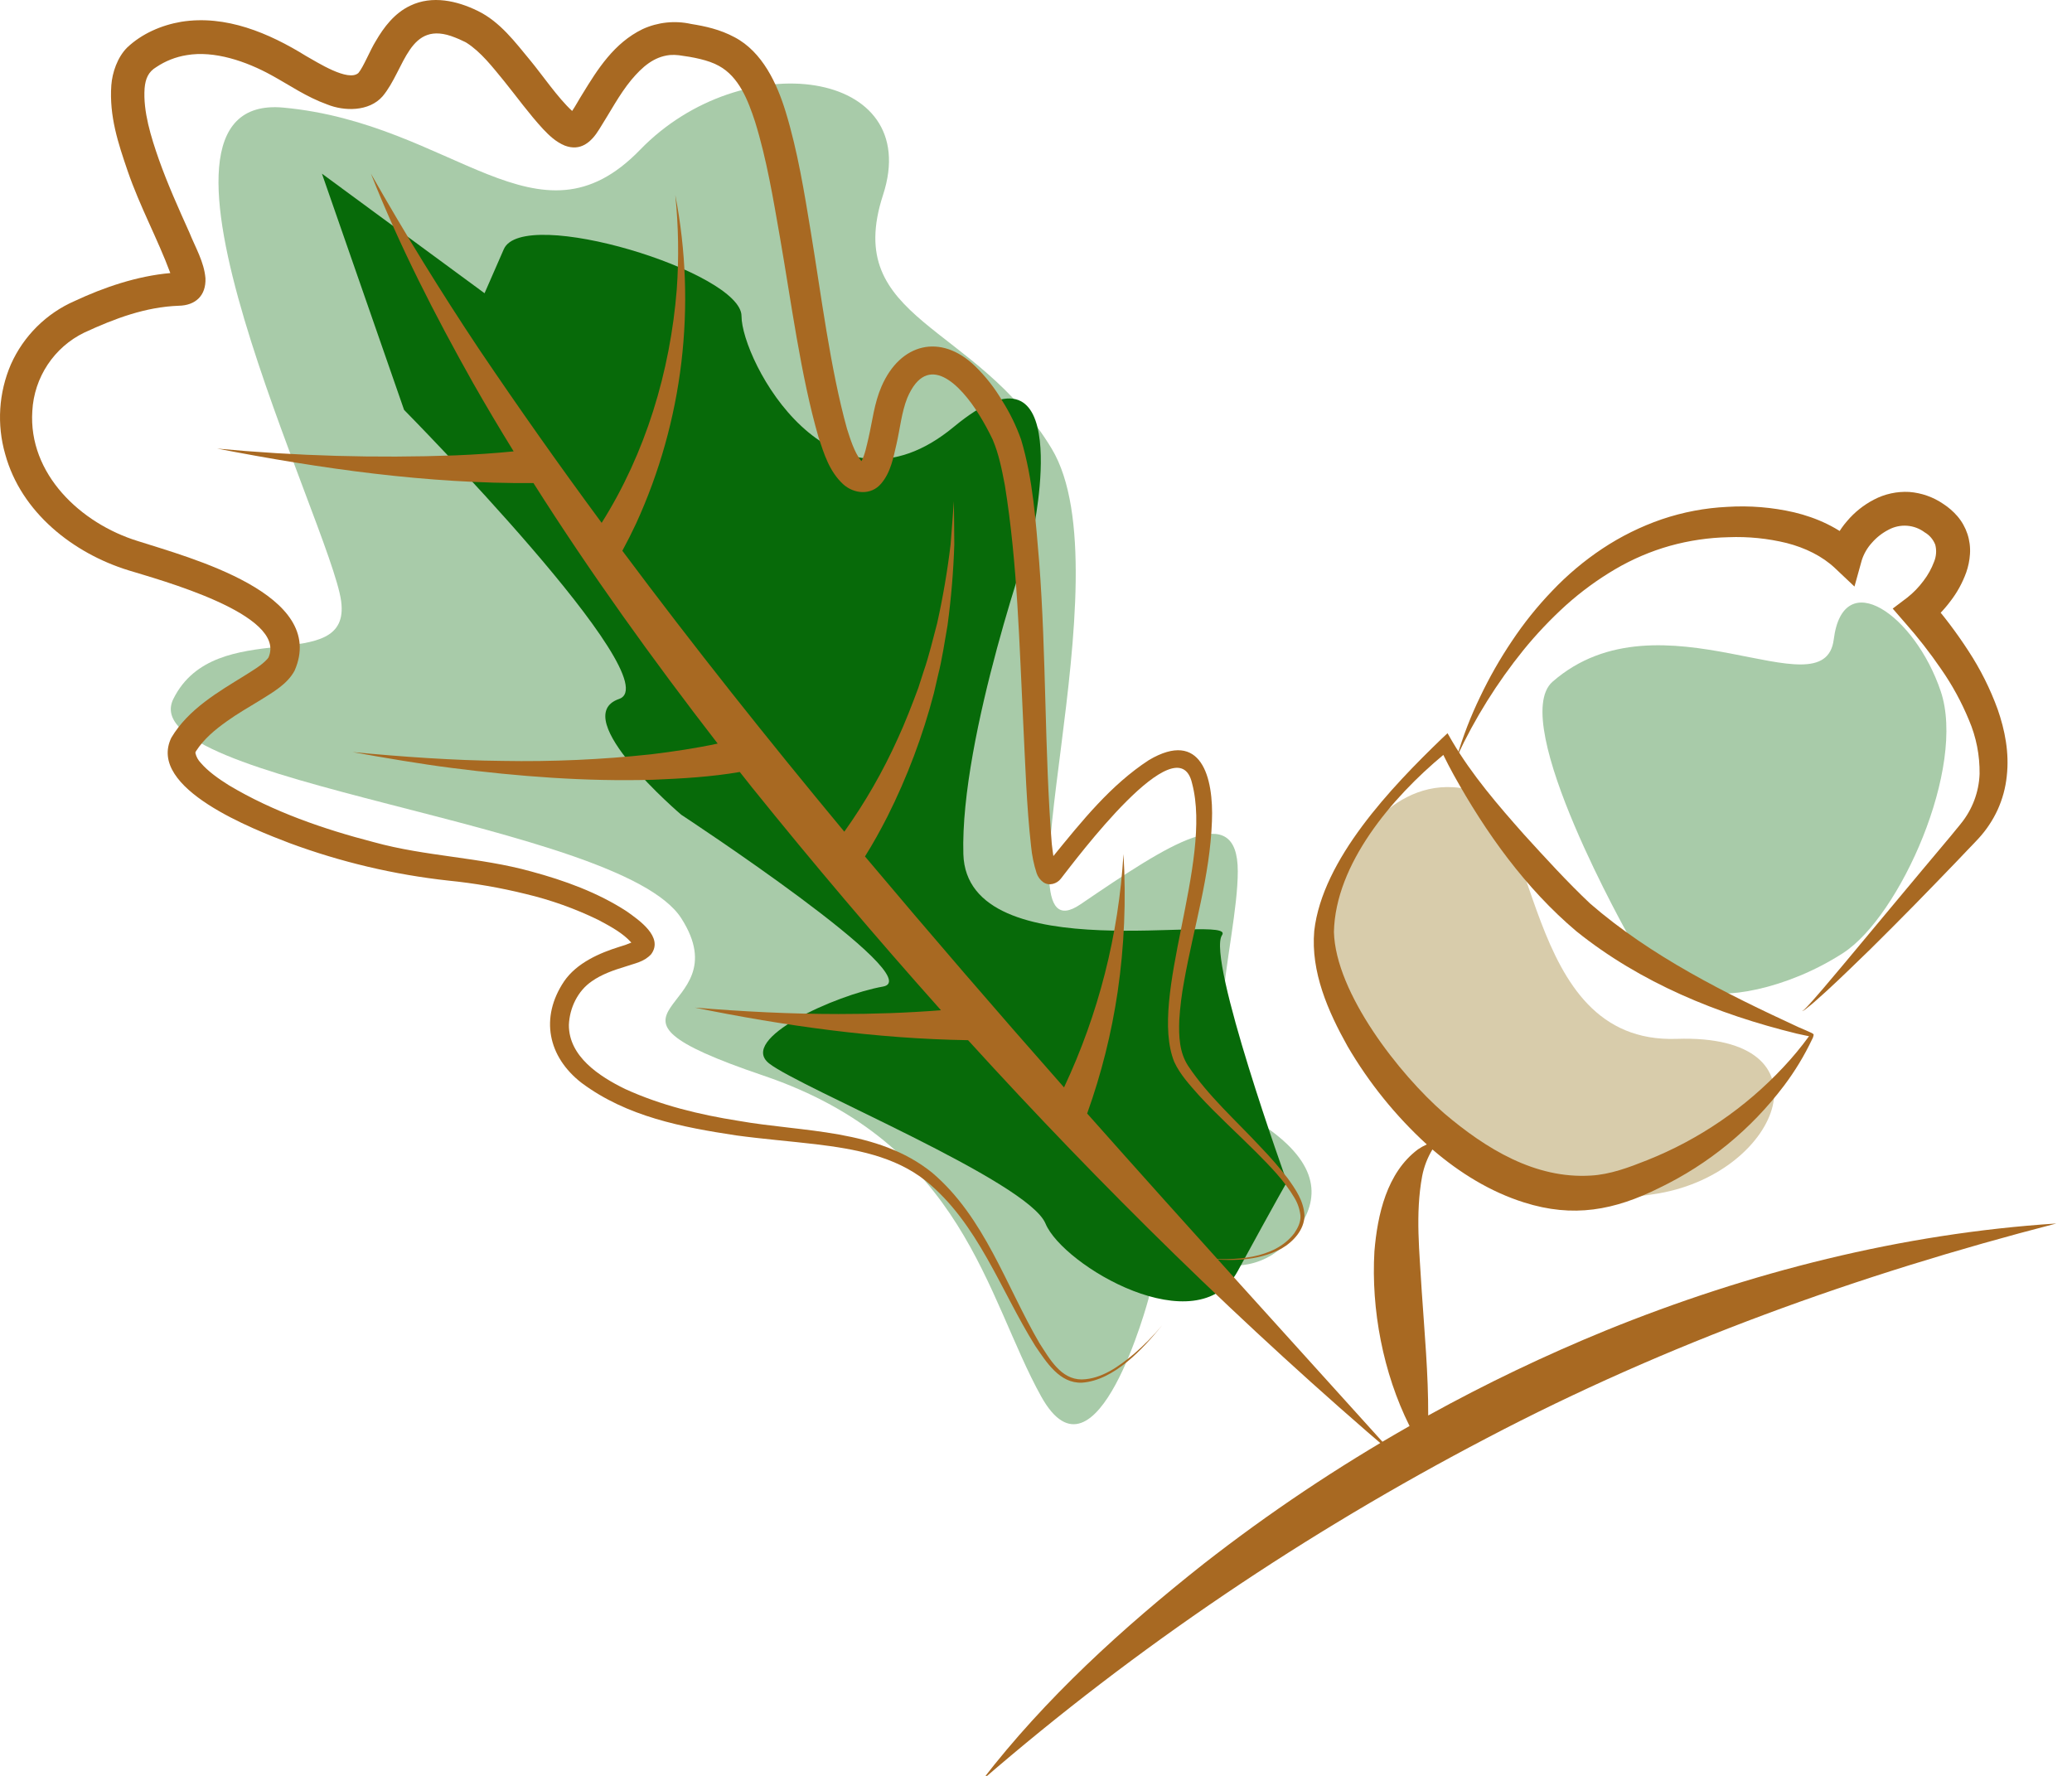 <svg width="70" height="60" viewBox="0 0 70 60" fill="none" xmlns="http://www.w3.org/2000/svg">
<g clip-path="url(#clip0_1219_8600)">
<path d="M38.806 43.865C38.806 43.865 37.035 50.524 35.174 47.179C33.314 43.833 32.575 38.64 25.79 36.34C19.005 34.04 25.116 34.297 23.015 31.023C20.913 27.75 4.436 26.476 5.857 23.613C7.278 20.75 11.879 22.889 11.524 20.303C11.168 17.718 3.819 3.102 9.576 3.636C15.334 4.169 18.172 8.626 21.624 5.061C25.077 1.496 31.223 2.323 29.832 6.588C28.442 10.854 32.96 10.9 35.528 15.156C38.097 19.413 33.492 32.603 36.503 30.553C39.515 28.503 41.817 26.985 41.817 29.437C41.817 31.89 40.223 36.501 42.349 37.805C44.474 39.109 44.63 40.311 43.949 41.38C41.999 44.444 39.16 41.045 38.806 43.865Z" fill="#A8CBA9"/>
<path d="M49.561 38.977C49.561 38.977 43.952 33.51 44.724 31.296C45.496 29.082 45.627 28.855 45.627 28.855C45.627 28.855 47.032 26.127 49.563 26.661C52.093 27.195 51.324 35.277 56.639 35.099C61.953 34.92 60.182 39.595 56.048 40.318C51.914 41.04 49.313 39.078 49.313 39.078" fill="#D8CCAB"/>
<path d="M55.086 31.735C55.086 31.735 50.911 24.38 52.452 23.032C56.093 19.855 61.631 24.137 61.951 21.604C62.271 19.071 64.697 20.778 65.565 23.354C66.433 25.93 64.191 30.952 62.27 32.197C60.348 33.441 58.111 33.814 57.342 33.422C56.572 33.031 55.086 31.735 55.086 31.735Z" fill="#A8CBA9"/>
<path d="M10.876 5.867L13.651 13.848C13.651 13.848 22.685 23.003 20.914 23.615C19.142 24.227 23.015 27.527 23.015 27.527C23.015 27.527 31.43 33.049 29.832 33.332C28.233 33.614 24.92 35.1 25.987 35.932C27.054 36.765 34.731 39.913 35.321 41.339C35.912 42.765 40.458 45.439 41.816 42.944C43.175 40.449 43.479 39.935 43.479 39.935C43.479 39.935 40.754 32.367 41.285 31.595C41.816 30.823 32.661 32.835 32.546 28.856C32.431 24.878 34.907 17.927 34.907 17.927C34.907 17.927 36.39 10.975 32.223 14.422C28.057 17.868 25.051 12.164 25.051 10.678C25.051 9.192 17.669 6.935 17.02 8.42L16.37 9.907L10.876 5.867Z" fill="#076A09"/>
<path d="M54.254 44.95C52.199 45.79 50.194 46.75 48.25 47.824C48.255 46.411 48.126 45.032 48.032 43.629C47.958 42.307 47.808 41.02 48.046 39.736C48.108 39.417 48.225 39.113 48.393 38.836C49.318 39.632 50.359 40.27 51.485 40.625C53.147 41.153 54.538 40.895 56.069 40.129C57.72 39.333 59.158 38.153 60.266 36.687C60.637 36.196 60.957 35.668 61.221 35.111C61.251 35.061 61.268 35.004 61.272 34.946C61.245 34.921 61.214 34.901 61.18 34.888L61.12 34.861L61.004 34.809L60.773 34.71C58.303 33.569 55.779 32.313 53.721 30.528C52.963 29.814 52.199 28.977 51.494 28.202C50.613 27.21 49.729 26.184 49.056 25.038L48.903 24.772L48.705 24.958C47.015 26.589 44.676 29.029 44.4 31.452C44.279 32.837 44.866 34.171 45.526 35.35C46.247 36.585 47.15 37.702 48.203 38.666C48.099 38.712 47.999 38.767 47.906 38.831C46.85 39.618 46.535 41.045 46.433 42.28C46.319 44.24 46.724 46.386 47.62 48.179C45.193 49.558 42.868 51.114 40.666 52.834C37.927 55 35.317 57.373 33.182 60.143C38.386 55.638 44.141 51.771 50.227 48.589C56.331 45.383 62.794 43.062 69.472 41.337C64.264 41.673 59.095 42.982 54.254 44.95ZM45.065 31.487C45.115 29.187 47.032 26.942 48.761 25.506C48.871 25.734 48.987 25.952 49.108 26.174C50.198 28.137 51.535 30.011 53.255 31.463C55.426 33.208 58.03 34.267 60.699 34.921L60.946 34.975L61.071 35.001L61.116 35.009C60.851 35.374 60.563 35.721 60.254 36.05C58.97 37.426 57.399 38.5 55.655 39.195C55.031 39.443 54.397 39.683 53.739 39.718C51.866 39.833 50.203 38.816 48.788 37.613C47.281 36.302 45.121 33.553 45.065 31.487Z" fill="#A86922"/>
<path d="M47.134 49.187C43.662 45.341 40.17 41.501 36.728 37.621C37.208 36.283 37.554 34.901 37.761 33.494C37.984 31.958 38.049 30.404 37.955 28.855C37.792 31.588 37.111 34.264 35.947 36.739C33.674 34.164 31.432 31.563 29.222 28.936C29.497 28.499 29.745 28.048 29.98 27.589C30.649 26.256 31.177 24.855 31.553 23.41C31.584 23.275 31.664 22.931 31.696 22.79C31.821 22.31 31.924 21.626 32.011 21.129C32.133 20.224 32.21 19.314 32.24 18.402C32.24 18.01 32.229 17.337 32.225 16.935C32.195 17.33 32.149 18.001 32.115 18.393C32.008 19.289 31.856 20.179 31.66 21.06C31.535 21.532 31.374 22.198 31.213 22.655C31.17 22.785 31.065 23.117 31.023 23.244C30.828 23.772 30.563 24.455 30.327 24.961C29.83 26.064 29.226 27.115 28.524 28.099C25.948 24.996 23.437 21.841 21.025 18.608C21.189 18.307 21.344 17.999 21.49 17.687C23.077 14.219 23.54 10.337 22.814 6.59C22.922 7.648 22.939 8.712 22.864 9.773C22.643 12.55 21.811 15.31 20.326 17.665C18.902 15.736 17.52 13.777 16.178 11.788C14.895 9.863 13.679 7.89 12.531 5.867C13.493 8.302 14.697 10.653 15.98 12.936C16.424 13.715 16.881 14.487 17.353 15.25C16.704 15.315 16.047 15.358 15.389 15.385C12.702 15.483 10.012 15.407 7.335 15.156C10.853 15.836 14.425 16.348 18.022 16.321C19.945 19.357 22.051 22.284 24.246 25.123C23.526 25.278 22.723 25.397 22.005 25.484C20.334 25.664 18.654 25.739 16.973 25.708C15.348 25.694 13.537 25.565 11.911 25.41C12.896 25.588 14.275 25.823 15.261 25.946C17.511 26.234 19.794 26.41 22.066 26.345C23.032 26.305 24.031 26.249 24.993 26.082L25.404 26.602C27.468 29.164 29.597 31.674 31.79 34.132C30.64 34.222 29.49 34.261 28.329 34.26C26.712 34.26 25.09 34.177 23.47 34.043C26.509 34.661 29.589 35.094 32.705 35.144C37.226 40.114 42.026 44.83 47.134 49.187Z" fill="#A86922"/>
<path d="M43.497 39.802C43.217 39.441 42.918 39.095 42.601 38.767C41.762 37.861 40.822 37.037 40.137 36.008C39.845 35.558 39.82 35.016 39.84 34.471C39.867 34.028 39.922 33.586 40.004 33.149C40.323 31.353 40.878 29.601 40.944 27.748C41.004 26.261 40.585 24.636 38.817 25.678C37.526 26.518 36.548 27.744 35.587 28.923C35.565 28.788 35.55 28.648 35.533 28.509C35.283 25.346 35.352 22.17 35.108 18.994C34.989 17.603 34.902 16.206 34.496 14.85C34.332 14.388 34.117 13.947 33.855 13.534C33.604 13.107 33.296 12.715 32.942 12.37C31.776 11.246 30.411 11.602 29.782 13.054C29.536 13.618 29.474 14.221 29.341 14.8C29.276 15.069 29.225 15.351 29.105 15.579L29.074 15.546C28.864 15.276 28.725 14.834 28.613 14.481C28.052 12.462 27.74 9.946 27.395 7.853C27.171 6.494 26.951 5.114 26.544 3.781C26.253 2.828 25.759 1.754 24.819 1.259C24.326 0.993 23.82 0.885 23.351 0.81C22.8 0.687 22.223 0.748 21.709 0.984C20.742 1.455 20.188 2.34 19.672 3.185C19.557 3.366 19.448 3.573 19.329 3.749C18.851 3.312 18.308 2.515 17.913 2.039C17.409 1.432 16.898 0.737 16.14 0.368C15.441 0.026 14.602 -0.166 13.859 0.192C13.326 0.444 12.966 0.92 12.693 1.392C12.509 1.683 12.277 2.268 12.108 2.466C11.76 2.775 10.717 2.102 10.333 1.888C9.088 1.117 7.629 0.495 6.123 0.736C5.453 0.85 4.791 1.137 4.294 1.608C3.965 1.939 3.793 2.453 3.761 2.879C3.687 3.927 3.992 4.839 4.313 5.778C4.724 6.977 5.332 8.085 5.754 9.226C4.629 9.325 3.508 9.709 2.529 10.167C1.567 10.585 0.795 11.351 0.367 12.313C-0.045 13.271 -0.112 14.344 0.176 15.346C0.716 17.318 2.476 18.691 4.331 19.266C5.351 19.583 9.702 20.749 9.073 22.208C9.073 22.208 9.064 22.22 9.061 22.227L9.039 22.257C8.835 22.484 8.559 22.637 8.286 22.813C7.383 23.372 6.366 23.953 5.789 24.923C4.951 26.642 8.601 28.032 9.786 28.486C11.515 29.126 13.315 29.551 15.146 29.752C16.026 29.84 16.899 29.991 17.757 30.203C18.608 30.405 19.435 30.7 20.221 31.084C20.623 31.299 21.043 31.524 21.329 31.846C21.199 31.903 21.065 31.95 20.928 31.988C20.267 32.194 19.486 32.528 19.057 33.156C18.235 34.382 18.511 35.708 19.651 36.589C21.186 37.732 23.05 38.084 24.872 38.361C25.775 38.484 26.678 38.555 27.567 38.66C28.881 38.819 30.22 39.06 31.274 39.894C33.045 41.329 33.795 43.584 34.976 45.475C35.354 46.026 35.798 46.744 36.551 46.715C37.634 46.641 38.611 45.576 39.261 44.776C38.972 45.124 38.654 45.447 38.311 45.742C37.806 46.162 37.22 46.59 36.547 46.606C35.837 46.606 35.463 45.912 35.119 45.384C33.981 43.435 33.266 41.129 31.491 39.62C29.648 38.133 27.138 38.257 24.94 37.867C23.626 37.66 22.322 37.343 21.117 36.792C20.248 36.367 19.214 35.694 19.219 34.628C19.242 34.056 19.517 33.475 20 33.149C20.321 32.923 20.715 32.781 21.14 32.653C21.435 32.548 21.752 32.506 21.998 32.24C22.429 31.657 21.581 31.083 21.177 30.794C20.191 30.151 19.067 29.747 17.951 29.445C16.2 28.958 14.38 28.938 12.628 28.453C10.939 28.016 9.22 27.423 7.728 26.528C7.369 26.304 7.018 26.05 6.784 25.776C6.694 25.684 6.631 25.57 6.602 25.445C6.6 25.423 6.606 25.401 6.619 25.383C6.885 24.97 7.252 24.661 7.675 24.361C8.023 24.113 8.401 23.894 8.795 23.655C9.206 23.395 9.705 23.121 9.952 22.659C11.092 20.065 6.375 18.834 4.652 18.279C2.727 17.685 0.951 16.013 1.092 13.884C1.122 13.326 1.301 12.786 1.609 12.321C1.917 11.856 2.343 11.482 2.843 11.239C3.885 10.756 4.923 10.37 6.038 10.33C6.598 10.32 6.964 9.994 6.941 9.401C6.895 8.847 6.601 8.362 6.402 7.865C6.03 7.038 5.663 6.221 5.369 5.393C5.102 4.631 4.83 3.764 4.885 2.985C4.913 2.655 5.015 2.426 5.277 2.269C5.587 2.06 5.938 1.922 6.307 1.863C7.237 1.703 8.314 2.067 9.181 2.547C9.804 2.888 10.338 3.27 11.059 3.531C11.625 3.759 12.466 3.779 12.926 3.253C13.689 2.344 13.802 0.629 15.378 1.269L15.512 1.324C15.556 1.342 15.601 1.366 15.646 1.387L15.713 1.418L15.76 1.444C16.253 1.759 16.64 2.265 17.033 2.743C17.462 3.274 17.869 3.842 18.347 4.36C18.561 4.584 18.771 4.789 19.08 4.919C19.61 5.12 19.975 4.811 20.249 4.36C20.61 3.793 20.921 3.193 21.327 2.701C21.701 2.256 22.09 1.915 22.633 1.859C22.734 1.851 22.835 1.854 22.936 1.866C23.402 1.928 23.931 2.025 24.288 2.226C24.961 2.594 25.267 3.374 25.508 4.11C25.903 5.38 26.119 6.702 26.351 8.026C26.725 10.165 27.051 12.694 27.653 14.774C27.841 15.336 28.014 15.922 28.485 16.36C28.851 16.69 29.423 16.744 29.766 16.342C30.094 15.961 30.182 15.455 30.287 15.004C30.407 14.481 30.458 13.933 30.65 13.447C31.334 11.837 32.456 13.006 33.079 14.014C33.247 14.284 33.4 14.564 33.536 14.851C33.743 15.335 33.844 15.851 33.947 16.389C34.378 19.052 34.436 21.774 34.571 24.478C34.64 25.846 34.679 27.214 34.833 28.584C34.862 28.896 34.925 29.205 35.022 29.504C35.063 29.623 35.139 29.728 35.241 29.803C35.441 29.95 35.713 29.855 35.838 29.689C36.335 29.056 39.8 24.4 40.273 26.466C40.979 29.134 38.795 33.684 39.669 35.874C39.867 36.306 40.197 36.657 40.506 37.009C41.123 37.68 41.796 38.286 42.438 38.928C42.909 39.405 43.388 39.885 43.728 40.465C43.841 40.649 43.911 40.857 43.934 41.072C43.948 41.288 43.846 41.49 43.727 41.664C43.046 42.563 41.668 42.598 40.629 42.505C41.519 42.618 42.48 42.623 43.293 42.185C43.687 41.958 44.066 41.55 44.07 41.068C44.047 40.578 43.768 40.177 43.497 39.802Z" fill="#A86922"/>
<path d="M60.891 34.142C60.891 34.147 60.891 34.156 60.891 34.156C60.897 34.155 60.901 34.153 60.905 34.15C60.914 34.144 60.923 34.137 60.931 34.13C60.947 34.117 60.963 34.101 60.978 34.086C61.009 34.056 61.039 34.025 61.069 33.993L61.244 33.8C61.359 33.671 61.472 33.54 61.585 33.408L62.256 32.613L63.59 31.013L64.924 29.414L65.593 28.617L65.927 28.218L66.091 28.017C66.144 27.951 66.207 27.882 66.25 27.822C66.634 27.348 66.855 26.761 66.878 26.15C66.887 25.523 66.765 24.901 66.518 24.326C66.268 23.72 65.953 23.143 65.579 22.606C65.201 22.054 64.79 21.526 64.347 21.027L63.943 20.562L64.436 20.189C64.64 20.028 64.823 19.84 64.978 19.631C65.133 19.431 65.256 19.208 65.344 18.97C65.416 18.791 65.429 18.593 65.381 18.406C65.313 18.229 65.188 18.081 65.025 17.987C64.852 17.857 64.645 17.779 64.429 17.763C64.214 17.747 63.998 17.793 63.807 17.895C63.592 18.005 63.399 18.155 63.24 18.338C63.085 18.508 62.967 18.71 62.897 18.931L62.651 19.817L61.994 19.196C61.562 18.788 60.984 18.507 60.361 18.347C59.718 18.19 59.057 18.124 58.396 18.15C57.728 18.164 57.063 18.262 56.419 18.441C55.769 18.624 55.146 18.891 54.564 19.233C53.973 19.581 53.418 19.987 52.907 20.445C52.391 20.913 51.91 21.42 51.47 21.96C50.579 23.063 49.825 24.27 49.225 25.556C49.428 24.866 49.689 24.195 50.002 23.548C50.313 22.894 50.671 22.264 51.075 21.664C51.479 21.055 51.937 20.485 52.443 19.959C52.953 19.422 53.52 18.945 54.135 18.536C54.76 18.121 55.435 17.788 56.143 17.544C56.858 17.302 57.602 17.161 58.354 17.125C59.112 17.077 59.873 17.139 60.614 17.31C61.365 17.49 62.119 17.822 62.737 18.384L61.834 18.65C61.943 18.262 62.138 17.904 62.403 17.603C62.655 17.305 62.962 17.06 63.307 16.881C63.675 16.687 64.089 16.598 64.504 16.621C64.916 16.653 65.313 16.793 65.654 17.027C65.831 17.142 65.991 17.281 66.129 17.441C66.432 17.795 66.585 18.255 66.553 18.722C66.539 18.931 66.497 19.138 66.428 19.336C66.3 19.691 66.118 20.023 65.887 20.32C65.778 20.465 65.66 20.603 65.534 20.733C65.404 20.869 65.263 20.994 65.112 21.108L65.202 20.27C65.675 20.813 66.109 21.388 66.501 21.993C66.904 22.608 67.235 23.268 67.487 23.96C67.733 24.663 67.886 25.436 67.796 26.223C67.756 26.616 67.651 27.001 67.487 27.361C67.323 27.716 67.105 28.043 66.841 28.33C66.775 28.404 66.718 28.46 66.657 28.525L66.476 28.713L66.117 29.09L65.393 29.84C64.913 30.341 64.423 30.832 63.932 31.328L63.193 32.064L62.444 32.789C62.192 33.03 61.942 33.271 61.684 33.505C61.555 33.623 61.426 33.739 61.295 33.853C61.229 33.91 61.163 33.967 61.095 34.018C61.061 34.046 61.027 34.073 60.992 34.101C60.974 34.114 60.956 34.127 60.938 34.138L60.91 34.155C60.904 34.157 60.899 34.159 60.893 34.159C60.884 34.155 60.89 34.147 60.891 34.142Z" fill="#A86922"/>
</g>
<defs>
<clipPath id="clip0_1219_8600">
<rect width="70" height="60" fill="white"/>
</clipPath>
</defs>
</svg>
